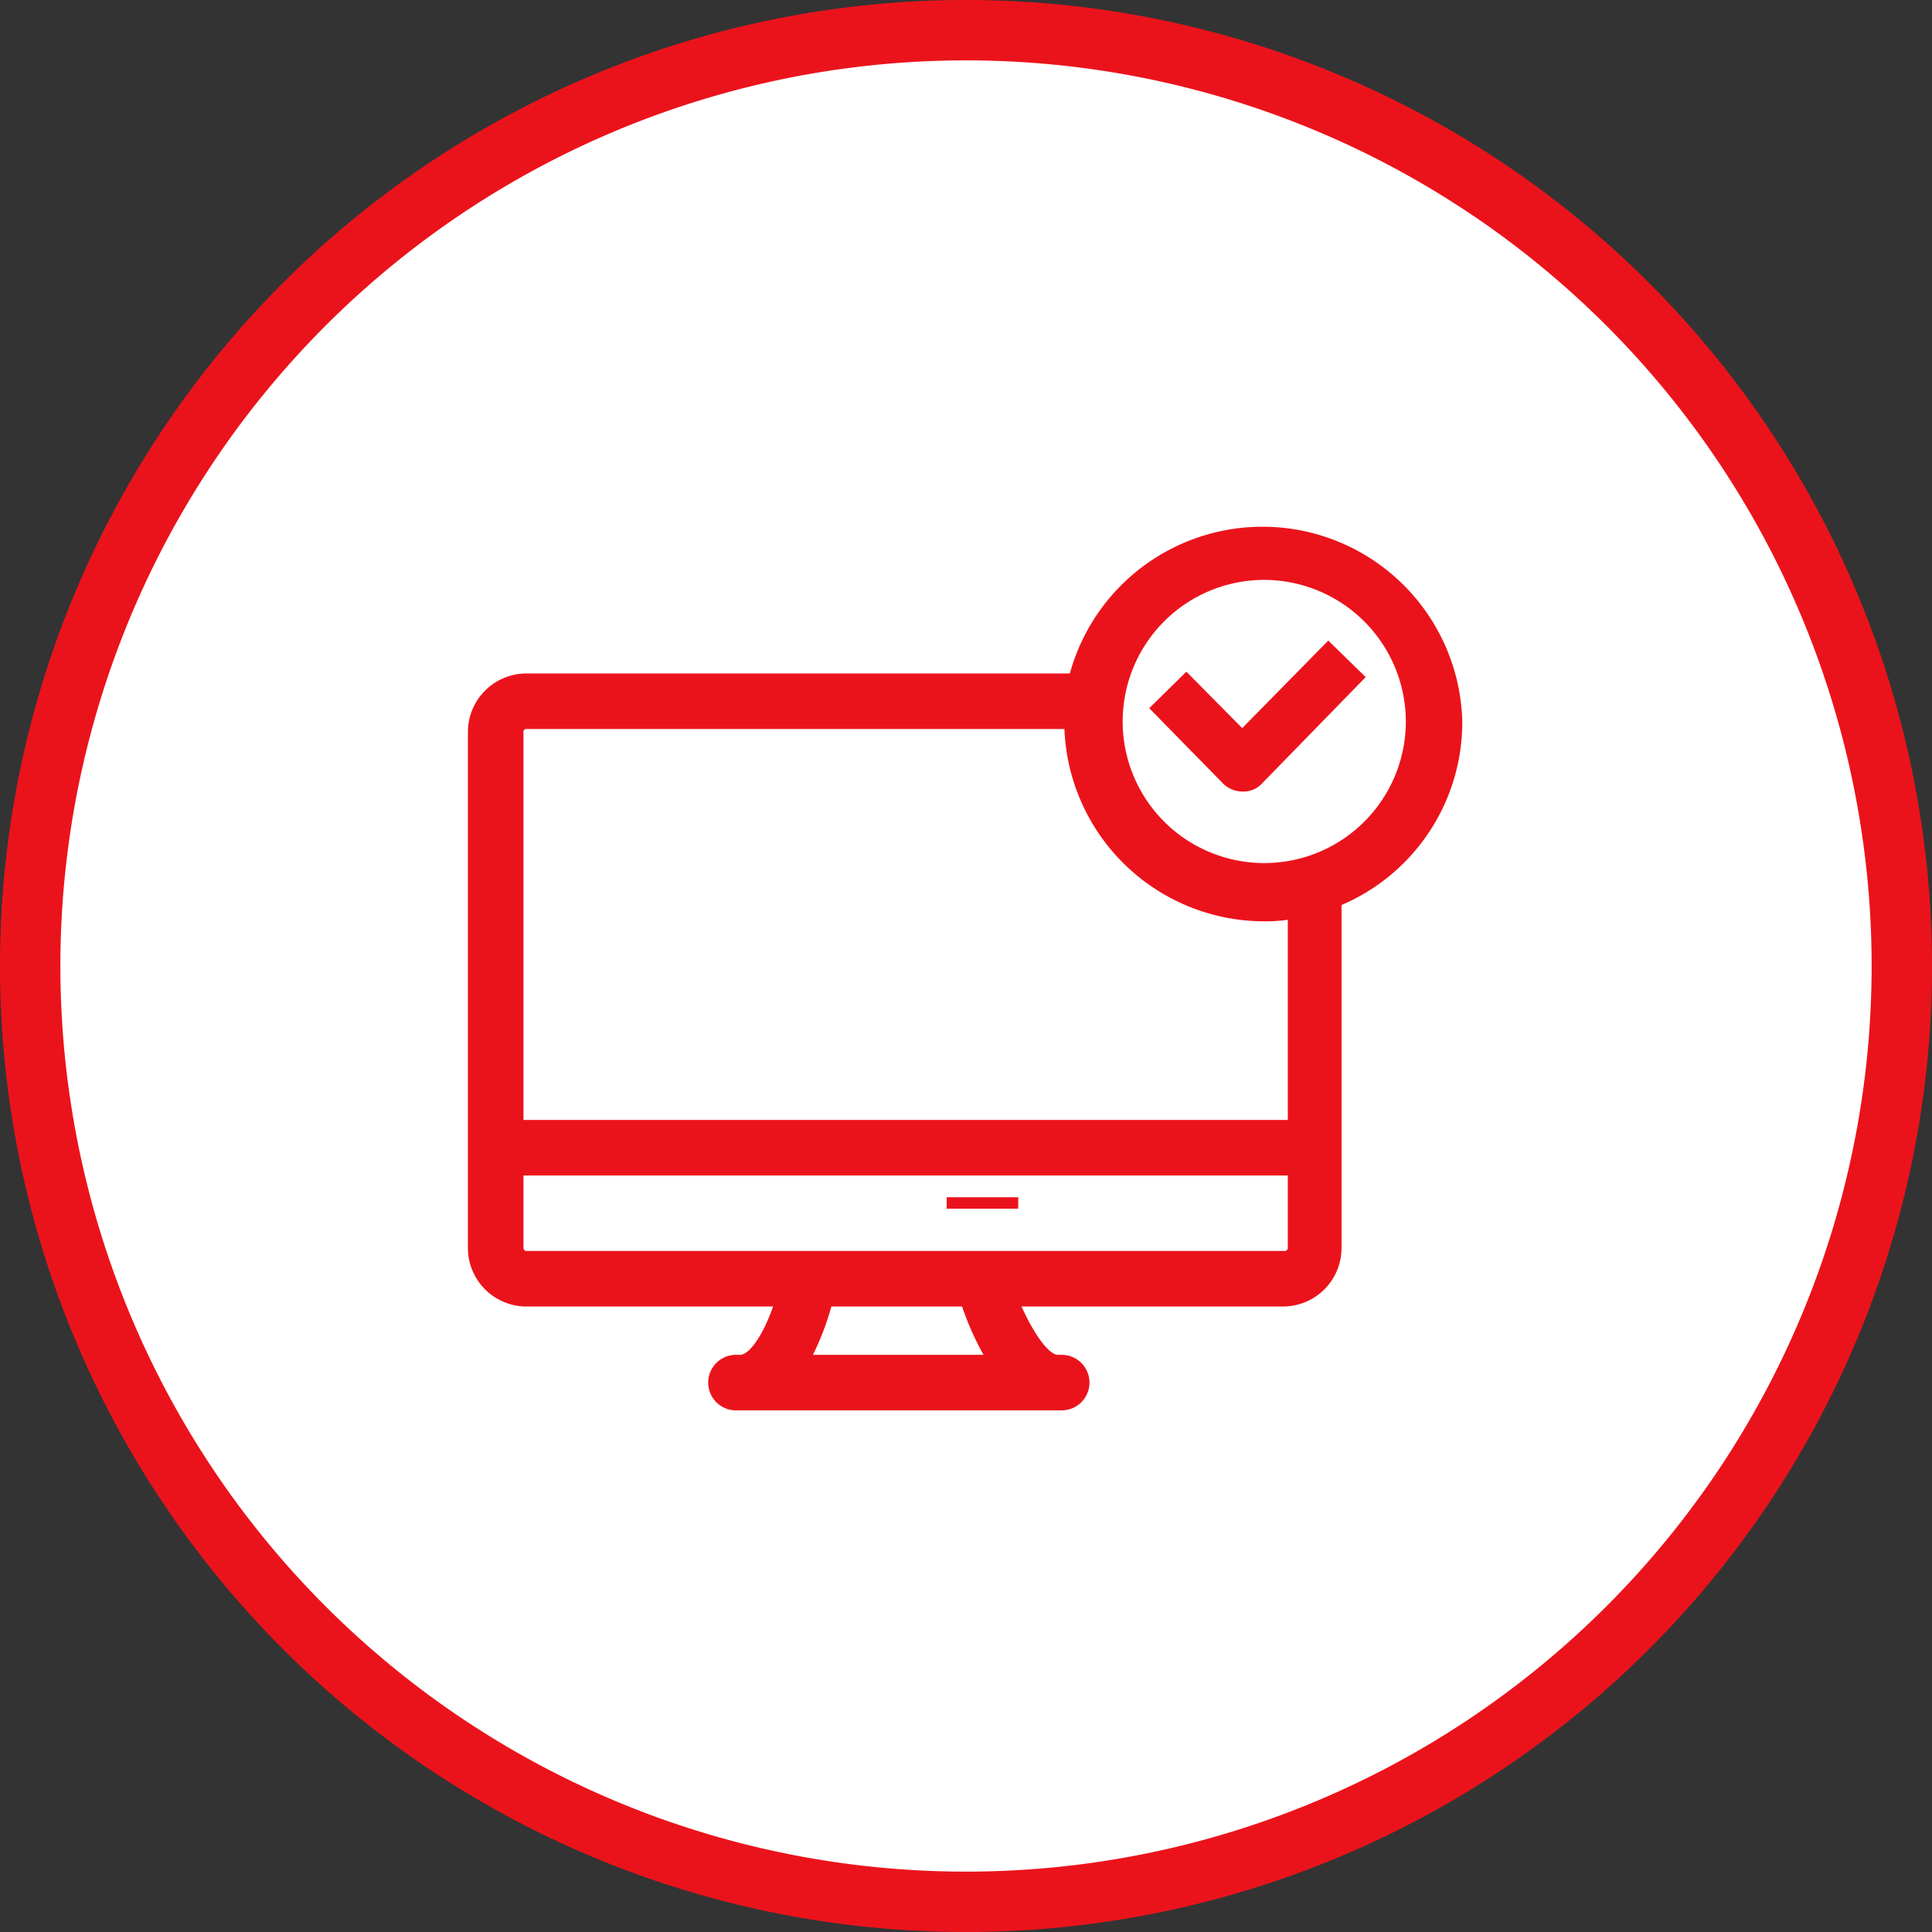 <?xml version="1.0" encoding="UTF-8"?> <svg xmlns="http://www.w3.org/2000/svg" id="Layer_1" data-name="Layer 1" viewBox="0 0 64 64"><rect x="0" y="0" width="64" height="64" fill="#333333" stroke="none"/><defs><style>.cls-1{fill:#fff;}.cls-2{fill:#eb131b;}</style></defs><title>Benefits-For-Providers</title><circle class="cls-1" cx="32" cy="32" r="31.5"></circle><path class="cls-2" d="M32,64A32,32,0,1,1,64,32,32,32,0,0,1,32,64ZM32,2A30,30,0,1,0,62,32,30,30,0,0,0,32,2Z"></path><rect class="cls-2" x="31.36" y="39.66" width="2.37" height="0.38"></rect><path class="cls-2" d="M41.88,17.78a6.15,6.15,0,0,0-6,4.83l0,.2H17.44A1.43,1.43,0,0,0,16,24.25V41.34a1.44,1.44,0,0,0,1.44,1.44h8.85l-.1.32c-.21.69-.79,2.28-1.67,2.28h-.14a.42.42,0,0,0,0,.84H35.17a.42.42,0,1,0,0-.84H35c-.86,0-1.55-1.58-1.8-2.26l-.13-.34h9.45A1.44,1.44,0,0,0,44,41.34V29.64l.16-.06a6.12,6.12,0,0,0-2.28-11.8ZM33.23,45l.26.39H26.06l.23-.38a7.92,7.92,0,0,0,.82-2l0-.19h5.08l.06.17A8.61,8.61,0,0,0,33.23,45Zm9.93-3.65a.6.6,0,0,1-.6.6H17.44a.6.6,0,0,1-.6-.6v-2.9H43.16Zm0-3.74H16.84V24.25a.6.6,0,0,1,.6-.6H35.76v.25A6.12,6.12,0,0,0,41.88,30a6,6,0,0,0,1-.08l.29-.05Zm-1.28-8.51a5.19,5.19,0,1,1,5.19-5.19A5.2,5.2,0,0,1,41.88,29.09Z"></path><path class="cls-2" d="M35.17,46.72H24.38a.92.92,0,1,1,0-1.84h.14c.27,0,.72-.55,1.09-1.6H17.44a1.94,1.94,0,0,1-1.94-1.94V24.25a1.94,1.94,0,0,1,1.94-1.94h18a6.62,6.62,0,0,1,13,1.59,6.59,6.59,0,0,1-4,6.08V41.34a1.94,1.94,0,0,1-1.94,1.94H33.84c.45,1,.93,1.6,1.2,1.6h.13a.92.92,0,0,1,0,1.84Zm-.85-1h.11l-.18-.11Zm-9.19,0h.13l.08-.14A1,1,0,0,1,25.13,45.72Zm1.8-.84h5.65a9.64,9.64,0,0,1-.71-1.6H27.54A9,9,0,0,1,26.93,44.88Zm-9.59-5.94v2.4a.1.1,0,0,0,.1.1H42.56a.1.1,0,0,0,.1-.1v-2.4Zm0-1.84H42.66V30.47a5.36,5.36,0,0,1-.78.05,6.63,6.63,0,0,1-6.62-6.37H17.44a.09.09,0,0,0-.1.1ZM41.88,19.21a4.69,4.69,0,1,0,4.69,4.69A4.7,4.7,0,0,0,41.88,19.21Z"></path><path class="cls-2" d="M41.14,24.83,39.3,23l-.52.51,2.1,2.15a.37.37,0,0,0,.52,0l3.14-3.17L44,21.92Z"></path><path class="cls-2" d="M41.14,26.22h0a.92.92,0,0,1-.62-.26l-2.45-2.5,1.23-1.21,1.85,1.87L44,21.22l1.24,1.21L41.76,26A.84.84,0,0,1,41.14,26.22Z"></path></svg> 